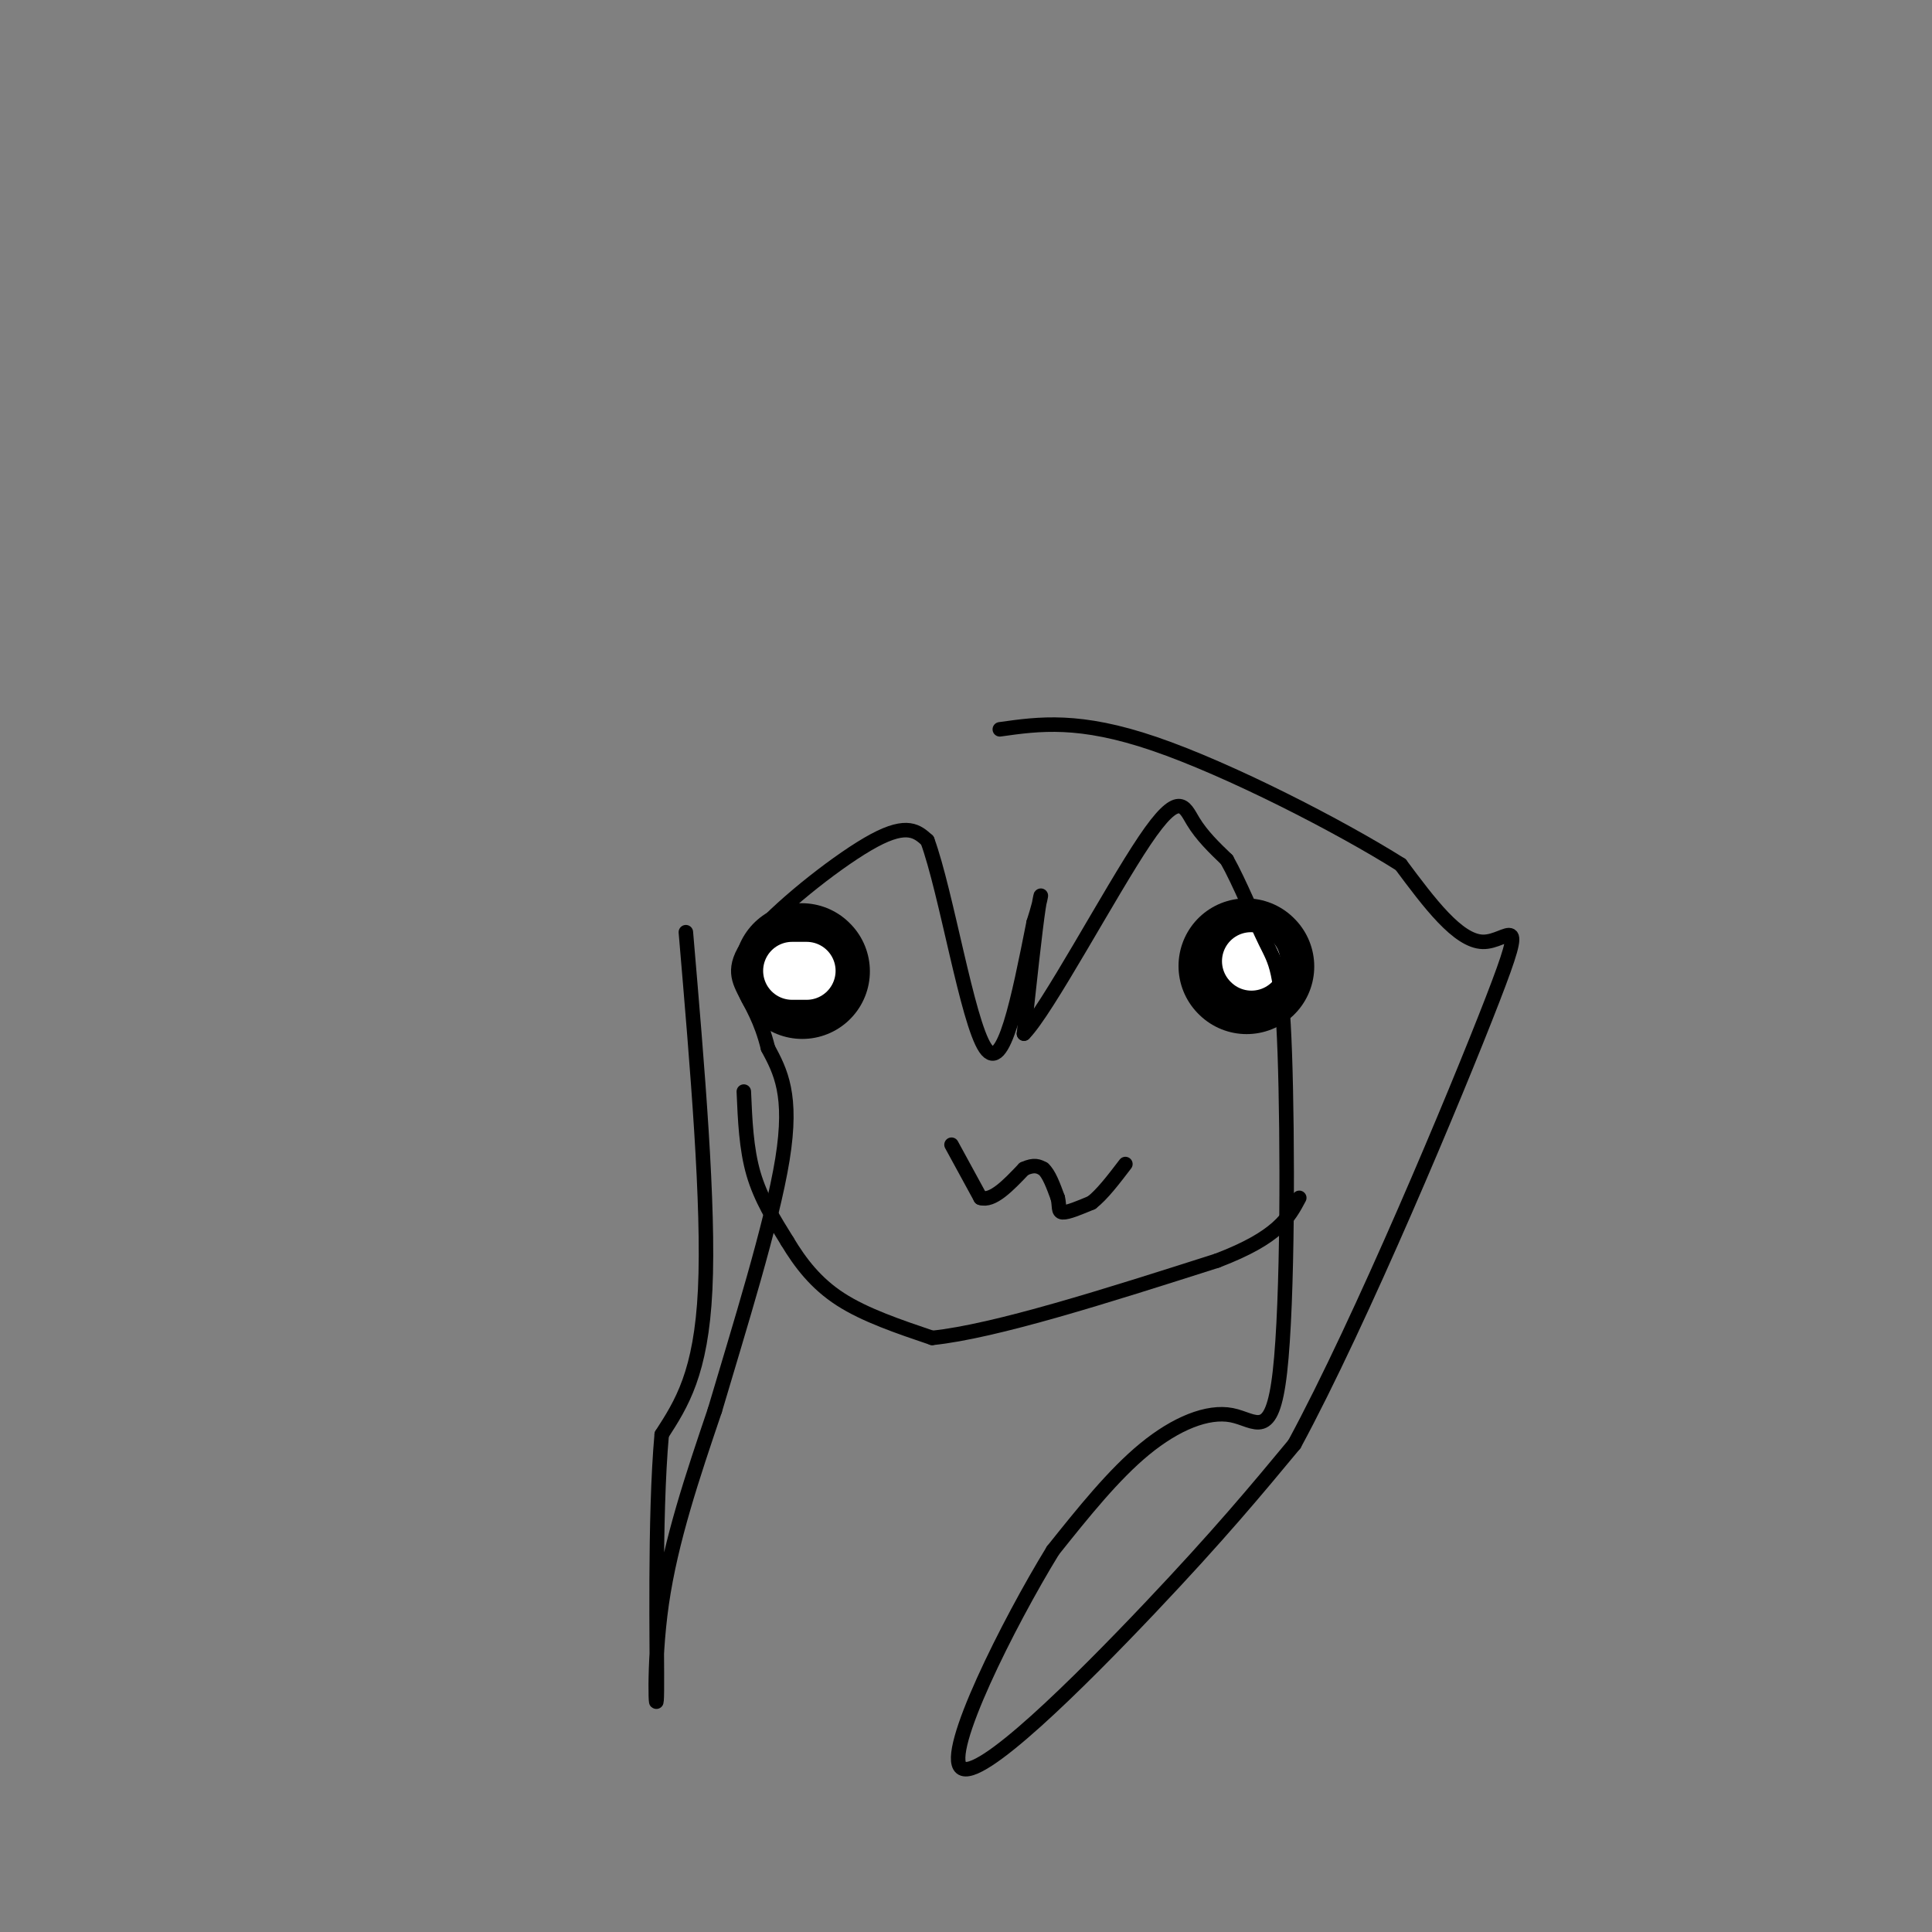 <svg viewBox='0 0 400 400' version='1.1' xmlns='http://www.w3.org/2000/svg' xmlns:xlink='http://www.w3.org/1999/xlink'><rect x="0" y="0" width="400" height="400" fill="#808080" stroke="none"/><g fill='none' stroke='#000000' stroke-width='28' stroke-linecap='round' stroke-linejoin='round'><path d='M166,201c0.000,0.000 0.100,0.100 0.1,0.1'/><path d='M258,200c0.000,0.000 0.100,0.100 0.1,0.1'/></g>
<g fill='none' stroke='#000000' stroke-width='3' stroke-linecap='round' stroke-linejoin='round'><path d='M197,237c0.000,0.000 6.000,11.000 6,11'/><path d='M203,248c2.500,0.833 5.750,-2.583 9,-6'/><path d='M212,242c2.167,-1.000 3.083,-0.500 4,0'/><path d='M216,242c1.167,1.000 2.083,3.500 3,6'/><path d='M219,248c0.422,1.689 -0.022,2.911 1,3c1.022,0.089 3.511,-0.956 6,-2'/><path d='M226,249c2.167,-1.667 4.583,-4.833 7,-8'/></g>
<g fill='none' stroke='#FFFFFF' stroke-width='12' stroke-linecap='round' stroke-linejoin='round'><path d='M167,201c0.000,0.000 -3.000,0.000 -3,0'/><path d='M259,199c0.000,0.000 0.100,0.100 0.1,0.1'/></g>
<g fill='none' stroke='#000000' stroke-width='3' stroke-linecap='round' stroke-linejoin='round'><path d='M154,226c0.250,5.917 0.500,11.833 2,17c1.500,5.167 4.250,9.583 7,14'/><path d='M163,257c2.689,4.489 5.911,8.711 11,12c5.089,3.289 12.044,5.644 19,8'/><path d='M193,277c13.000,-1.333 36.000,-8.667 59,-16'/><path d='M252,261c12.667,-4.833 14.833,-8.917 17,-13'/><path d='M142,193c2.417,28.333 4.833,56.667 4,74c-0.833,17.333 -4.917,23.667 -9,30'/><path d='M137,297c-1.548,17.226 -0.917,45.292 -1,53c-0.083,7.708 -0.881,-4.940 1,-18c1.881,-13.060 6.440,-26.530 11,-40'/><path d='M148,292c4.956,-16.756 11.844,-38.644 14,-52c2.156,-13.356 -0.422,-18.178 -3,-23'/><path d='M159,217c-1.431,-5.852 -3.507,-8.981 -5,-12c-1.493,-3.019 -2.402,-5.928 3,-12c5.402,-6.072 17.115,-15.306 24,-19c6.885,-3.694 8.943,-1.847 11,0'/><path d='M192,174c3.933,10.711 8.267,37.489 12,43c3.733,5.511 6.867,-10.244 10,-26'/><path d='M214,191c1.911,-5.867 1.689,-7.533 1,-3c-0.689,4.533 -1.844,15.267 -3,26'/><path d='M212,214c4.679,-4.690 17.875,-29.417 25,-40c7.125,-10.583 8.179,-7.024 10,-4c1.821,3.024 4.411,5.512 7,8'/><path d='M254,178c2.663,4.729 5.821,12.553 8,17c2.179,4.447 3.379,5.518 4,23c0.621,17.482 0.661,51.377 -1,66c-1.661,14.623 -5.024,9.975 -10,9c-4.976,-0.975 -11.565,1.721 -18,7c-6.435,5.279 -12.718,13.139 -19,21'/><path d='M218,321c-9.202,14.988 -22.708,41.958 -19,45c3.708,3.042 24.631,-17.845 39,-33c14.369,-15.155 22.185,-24.577 30,-34'/><path d='M268,299c13.833,-25.548 33.417,-72.417 41,-92c7.583,-19.583 3.167,-11.881 -2,-12c-5.167,-0.119 -11.083,-8.060 -17,-16'/><path d='M290,179c-12.556,-7.911 -35.444,-19.689 -51,-25c-15.556,-5.311 -23.778,-4.156 -32,-3'/></g>
</svg>